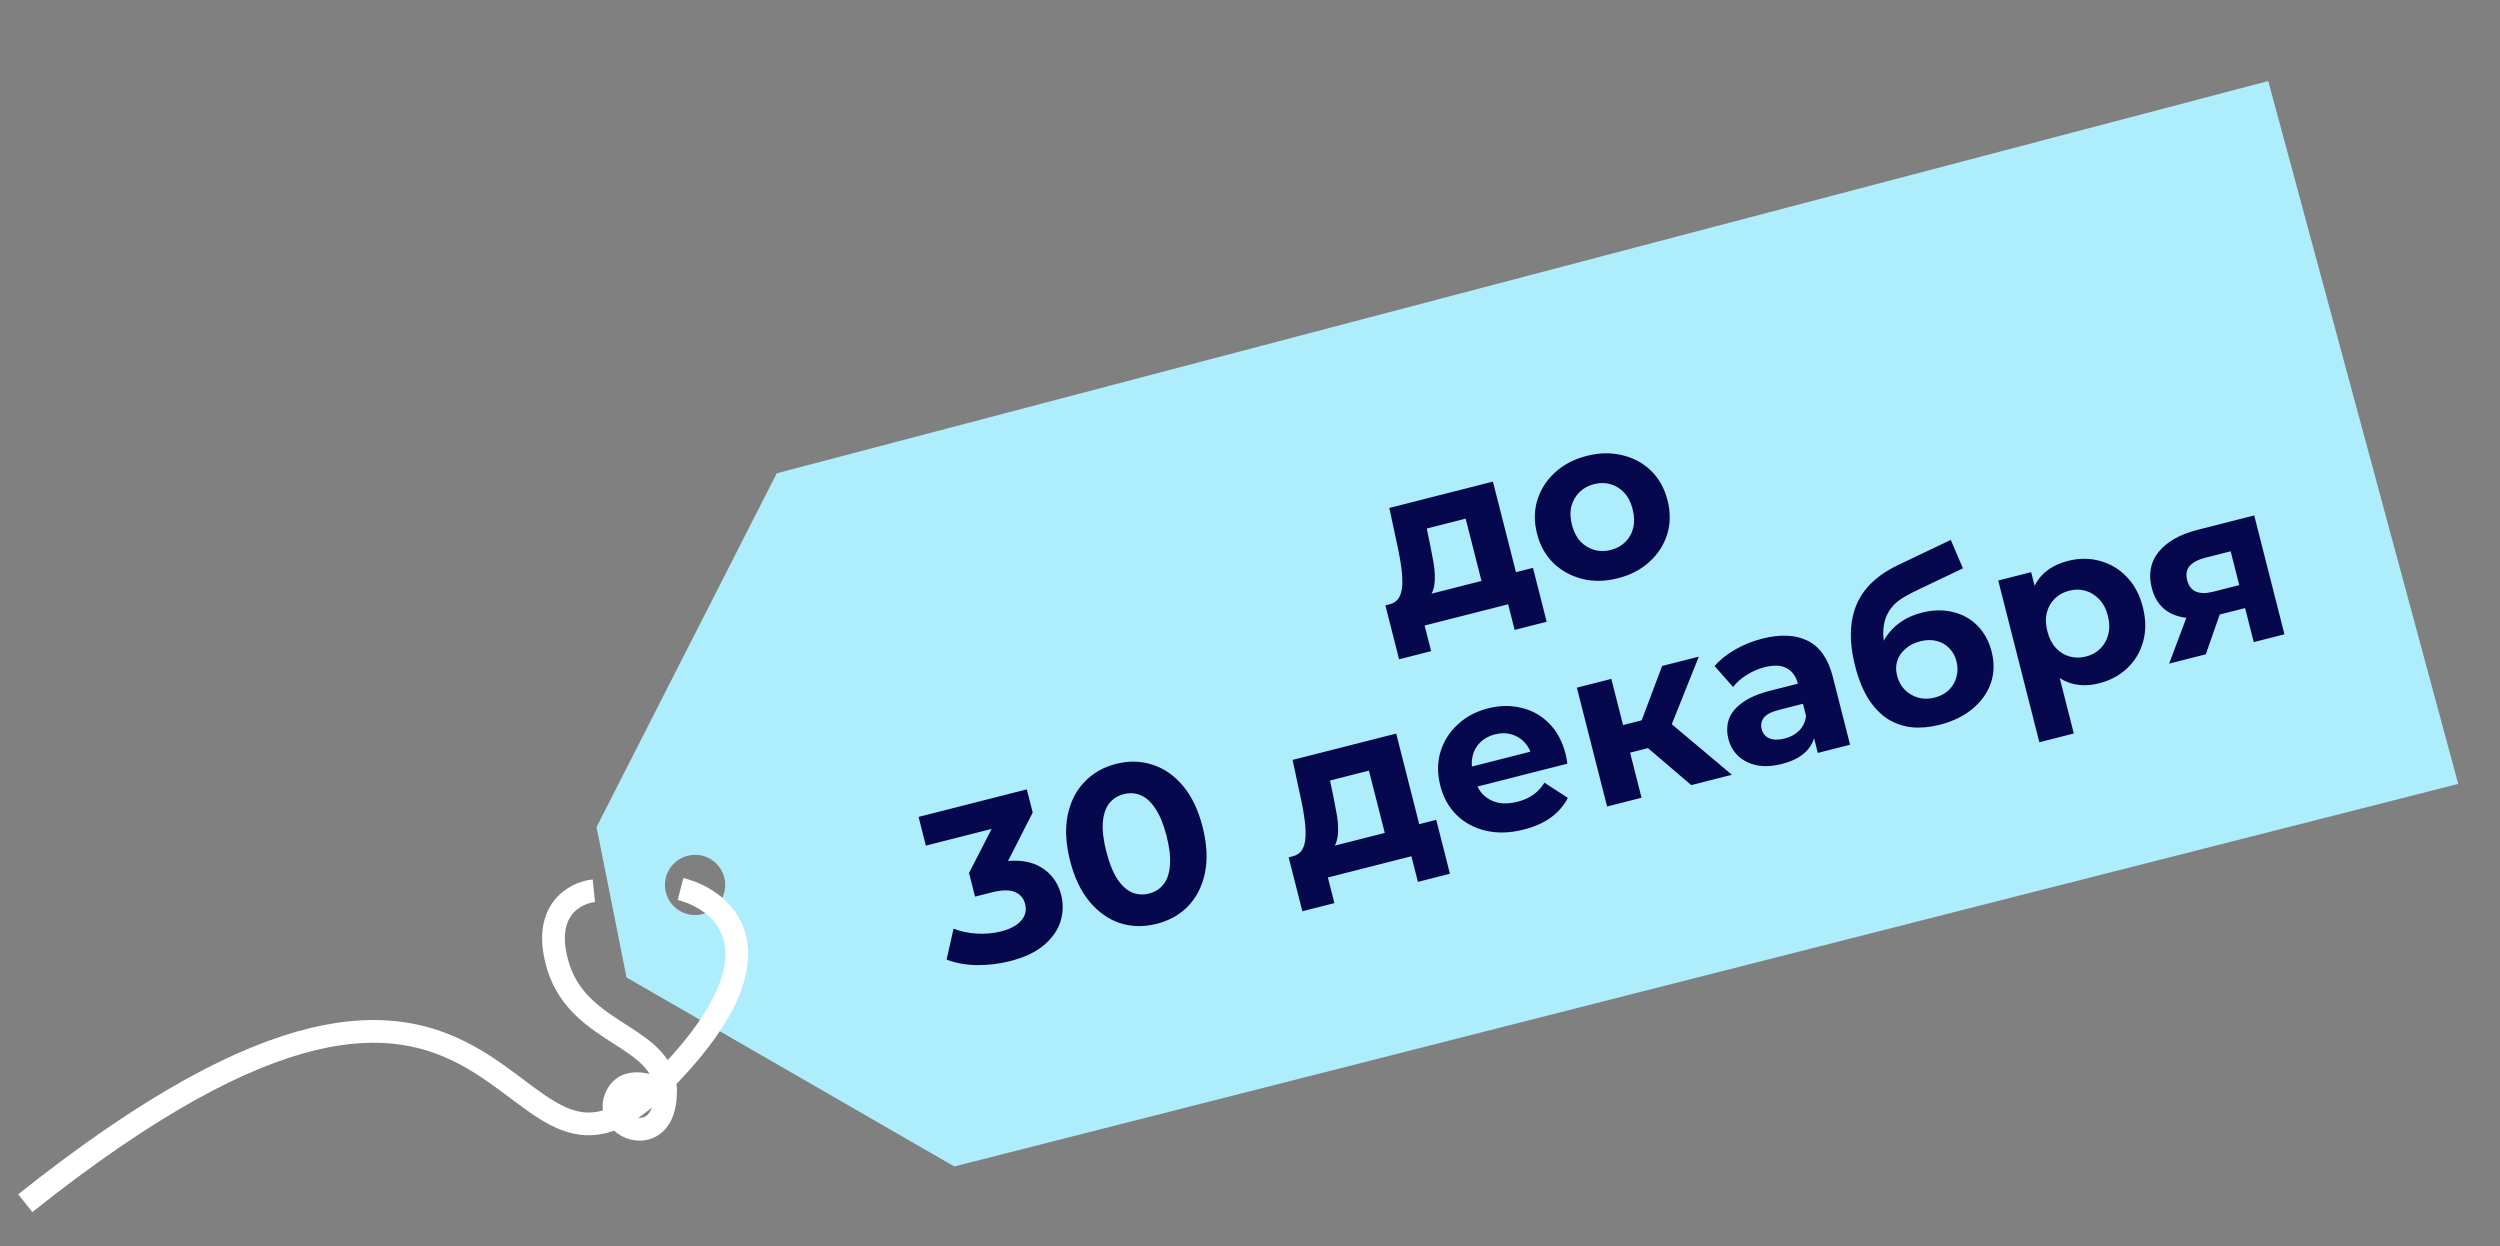 <?xml version="1.0" encoding="UTF-8"?> <svg xmlns="http://www.w3.org/2000/svg" width="329" height="164" viewBox="0 0 329 164" fill="none"><rect x="0" y="0" width="329" height="164" fill="#808080" stroke="none"/><path d="M323.5 103.163L125.586 153.506L82.451 128.637L78.505 108.841L102.222 62.283L298.5 10.664L323.5 103.163ZM91.67 112.501C89.484 112.393 87.624 114.077 87.515 116.262C87.406 118.448 89.091 120.308 91.276 120.417C93.462 120.526 95.323 118.842 95.432 116.656C95.541 114.47 93.856 112.61 91.67 112.501Z" fill="#AEEDFB"></path><path d="M89.56 116.99C95.759 118.57 103.835 125.991 86.545 143.031C64.934 164.332 69.335 105.749 3.327 158.338" stroke="white" stroke-width="2.991"></path><path d="M78.15 117.222C75.636 117.483 71.181 119.851 73.472 127.236C76.336 136.468 87.747 136.237 87.587 143.876M87.587 143.876C87.427 151.516 79.493 148.528 80.988 144.561C82.183 141.388 85.885 142.782 87.587 143.876Z" stroke="white" stroke-width="2.991"></path><path d="M187.48 79.037L182.84 79.536C183.402 79.393 183.816 79.112 184.081 78.694C184.341 78.256 184.492 77.712 184.533 77.062C184.569 76.393 184.537 75.658 184.437 74.858C184.331 74.039 184.187 73.188 184.004 72.306L182.833 66.846L196.469 63.379L199.929 76.987L195.393 78.14L192.88 68.254L187.763 69.555L188.185 71.583C188.358 72.427 188.512 73.234 188.646 74.004C188.78 74.775 188.839 75.493 188.822 76.157C188.82 76.798 188.718 77.371 188.516 77.876C188.309 78.362 187.964 78.749 187.48 79.037ZM184.12 86.763L182.317 79.669L201.739 74.731L203.542 81.825L199.326 82.897L198.469 79.524L187.479 82.318L188.336 85.691L184.12 86.763ZM212.925 76.097C211.258 76.521 209.687 76.549 208.211 76.181C206.754 75.808 205.495 75.117 204.433 74.108C203.386 73.074 202.666 71.782 202.272 70.231C201.872 68.661 201.888 67.181 202.319 65.792C202.765 64.379 203.541 63.17 204.648 62.167C205.769 61.139 207.163 60.413 208.83 59.989C210.478 59.57 212.04 59.545 213.516 59.912C214.987 60.261 216.244 60.942 217.286 61.956C218.328 62.971 219.051 64.273 219.455 65.862C219.849 67.413 219.833 68.893 219.407 70.301C218.976 71.69 218.2 72.899 217.079 73.927C215.957 74.954 214.573 75.678 212.925 76.097ZM211.979 72.375C212.735 72.183 213.369 71.836 213.881 71.334C214.394 70.833 214.743 70.218 214.929 69.489C215.11 68.742 215.088 67.922 214.861 67.03C214.629 66.119 214.258 65.388 213.746 64.837C213.235 64.286 212.634 63.913 211.945 63.717C211.255 63.521 210.532 63.519 209.776 63.711C209.02 63.903 208.386 64.25 207.874 64.751C207.362 65.253 207.003 65.871 206.797 66.604C206.611 67.332 206.634 68.152 206.865 69.063C207.092 69.955 207.464 70.686 207.98 71.256C208.511 71.802 209.121 72.173 209.811 72.369C210.5 72.565 211.223 72.567 211.979 72.375ZM132.89 126.49C131.475 126.85 130.023 127.023 128.534 127.01C127.04 126.977 125.719 126.735 124.573 126.283L125.488 122.212C126.406 122.577 127.421 122.794 128.532 122.862C129.643 122.931 130.722 122.832 131.769 122.566C132.951 122.265 133.822 121.796 134.382 121.158C134.942 120.521 135.119 119.795 134.912 118.981C134.715 118.205 134.259 117.671 133.545 117.378C132.831 117.085 131.805 117.109 130.468 117.449L128.316 117.996L127.525 114.884L131.561 107.018L132.513 108.571L121.843 111.284L120.882 107.504L135.129 103.882L135.905 106.935L131.898 114.794L129.166 114.034L130.533 113.687C133.033 113.051 135.066 113.132 136.631 113.931C138.196 114.73 139.203 116.012 139.651 117.776C139.942 118.919 139.915 120.072 139.571 121.232C139.221 122.374 138.505 123.412 137.422 124.348C136.339 125.283 134.828 125.998 132.89 126.49ZM152.219 121.576C150.552 122 148.956 121.973 147.431 121.494C145.901 120.995 144.559 120.057 143.404 118.679C142.248 117.301 141.388 115.498 140.821 113.269C140.254 111.04 140.149 109.044 140.506 107.282C140.863 105.519 141.597 104.064 142.708 102.915C143.814 101.746 145.201 100.95 146.868 100.526C148.554 100.097 150.152 100.135 151.663 100.638C153.188 101.117 154.528 102.045 155.683 103.423C156.838 104.801 157.699 106.605 158.266 108.834C158.833 111.063 158.938 113.058 158.581 114.821C158.224 116.583 157.492 118.048 156.386 119.217C155.295 120.361 153.906 121.148 152.219 121.576ZM151.206 117.593C152.001 117.391 152.633 116.993 153.101 116.4C153.588 115.801 153.874 114.975 153.957 113.922C154.059 112.864 153.916 111.57 153.527 110.039C153.137 108.507 152.645 107.301 152.05 106.421C151.474 105.535 150.829 104.946 150.115 104.653C149.42 104.355 148.675 104.307 147.88 104.509C147.105 104.706 146.473 105.104 145.986 105.703C145.518 106.296 145.232 107.122 145.13 108.18C145.047 109.233 145.2 110.525 145.589 112.056C145.978 113.588 146.461 114.796 147.037 115.682C147.632 116.562 148.277 117.151 148.972 117.449C149.686 117.742 150.431 117.79 151.206 117.593ZM174.75 112.196L170.11 112.694C170.672 112.552 171.085 112.271 171.351 111.853C171.611 111.415 171.761 110.871 171.802 110.221C171.839 109.552 171.807 108.817 171.706 108.017C171.601 107.197 171.457 106.347 171.274 105.465L170.103 100.005L183.739 96.538L187.198 110.145L182.663 111.298L180.15 101.413L175.032 102.714L175.455 104.742C175.628 105.586 175.782 106.393 175.916 107.163C176.05 107.934 176.109 108.652 176.092 109.316C176.09 109.957 175.987 110.529 175.786 111.035C175.579 111.521 175.234 111.908 174.75 112.196ZM171.39 119.922L169.586 112.828L189.009 107.89L190.812 114.984L186.596 116.056L185.739 112.683L174.748 115.477L175.606 118.85L171.39 119.922ZM200.515 109.174C198.732 109.628 197.073 109.678 195.539 109.325C194.024 108.967 192.745 108.281 191.703 107.267C190.656 106.233 189.936 104.94 189.541 103.39C189.142 101.82 189.148 100.343 189.56 98.959C189.986 97.55 190.743 96.347 191.83 95.348C192.913 94.33 194.249 93.619 195.838 93.215C197.37 92.825 198.83 92.805 200.218 93.153C201.622 93.478 202.837 94.159 203.865 95.198C204.887 96.218 205.613 97.57 206.042 99.257C206.086 99.431 206.128 99.637 206.168 99.875C206.203 100.093 206.235 100.301 206.265 100.5L193.559 103.73L192.886 101.085L203.208 98.46L201.663 99.689C201.456 98.875 201.112 98.209 200.629 97.692C200.147 97.175 199.573 96.826 198.908 96.644C198.238 96.443 197.515 96.441 196.74 96.638C195.964 96.835 195.321 97.185 194.808 97.686C194.311 98.164 193.976 98.754 193.804 99.458C193.627 100.143 193.645 100.902 193.857 101.736L194.034 102.433C194.251 103.286 194.627 103.995 195.163 104.561C195.713 105.102 196.372 105.461 197.139 105.637C197.921 105.789 198.777 105.747 199.707 105.51C200.541 105.299 201.236 104.988 201.792 104.578C202.367 104.163 202.853 103.638 203.248 103.001L206.327 105.004C205.816 106 205.075 106.859 204.103 107.581C203.126 108.284 201.93 108.815 200.515 109.174ZM222.57 103.32L215.451 97.236L218.589 94.117L227.92 101.96L222.57 103.32ZM211.492 106.136L207.515 90.494L212.051 89.341L216.028 104.983L211.492 106.136ZM213.182 99.392L212.258 95.757L217.725 94.368L218.649 98.002L213.182 99.392ZM219.609 96.303L215.246 96.917L218.738 87.64L223.565 86.413L219.609 96.303ZM239.225 99.085L238.449 96.033L237.988 95.438L236.598 89.972C236.352 89.002 235.859 88.323 235.121 87.933C234.401 87.538 233.431 87.496 232.21 87.806C231.376 88.018 230.587 88.363 229.842 88.842C229.111 89.296 228.521 89.817 228.073 90.406L225.639 87.65C226.339 86.833 227.248 86.106 228.366 85.471C229.484 84.836 230.663 84.361 231.904 84.046C234.288 83.44 236.282 83.531 237.886 84.32C239.49 85.109 240.595 86.696 241.201 89.08L243.47 98.006L239.225 99.085ZM234.516 100.53C233.295 100.841 232.196 100.903 231.22 100.718C230.24 100.513 229.426 100.112 228.778 99.513C228.131 98.914 227.693 98.168 227.467 97.277C227.23 96.346 227.246 95.476 227.515 94.665C227.802 93.848 228.391 93.121 229.281 92.482C230.166 91.824 231.404 91.292 232.993 90.888L237.151 89.831L237.823 92.477L234.16 93.408C233.094 93.68 232.402 94.041 232.083 94.493C231.784 94.941 231.701 95.426 231.834 95.95C231.982 96.531 232.323 96.94 232.858 97.175C233.407 97.387 234.079 97.391 234.874 97.189C235.63 96.997 236.264 96.65 236.776 96.148C237.283 95.627 237.584 94.983 237.678 94.217L238.908 96.133C238.834 97.224 238.428 98.143 237.689 98.888C236.95 99.633 235.892 100.18 234.516 100.53ZM255.262 95.38C253.983 95.705 252.773 95.817 251.632 95.715C250.487 95.593 249.426 95.233 248.448 94.636C247.485 94.014 246.631 93.127 245.884 91.976C245.157 90.819 244.571 89.369 244.128 87.624C243.812 86.384 243.631 85.223 243.583 84.141C243.535 83.059 243.618 82.048 243.832 81.106C244.042 80.145 244.395 79.26 244.891 78.453C245.402 77.622 246.049 76.879 246.833 76.226C247.63 75.549 248.571 74.948 249.656 74.425L256.722 71.05L258.323 74.791L252.085 77.77C251.717 77.946 251.298 78.166 250.829 78.43C250.374 78.669 249.926 78.979 249.486 79.359C249.066 79.734 248.701 80.209 248.393 80.782C248.1 81.332 247.92 82.007 247.856 82.807C247.786 83.588 247.887 84.512 248.158 85.578C248.241 85.908 248.315 86.157 248.379 86.327C248.462 86.491 248.538 86.668 248.607 86.857C248.695 87.041 248.79 87.336 248.894 87.743L247.078 86.688C247.273 85.669 247.618 84.756 248.115 83.948C248.631 83.136 249.283 82.455 250.071 81.903C250.874 81.328 251.818 80.902 252.904 80.626C254.377 80.251 255.742 80.224 257 80.544C258.272 80.84 259.354 81.442 260.245 82.35C261.136 83.259 261.754 84.391 262.099 85.748C262.474 87.221 262.436 88.614 261.985 89.925C261.529 91.217 260.721 92.341 259.561 93.296C258.42 94.247 256.987 94.941 255.262 95.38ZM254.6 91.803C255.356 91.611 255.983 91.276 256.481 90.798C256.973 90.302 257.303 89.733 257.471 89.092C257.652 88.427 257.652 87.735 257.47 87.018C257.292 86.32 256.97 85.742 256.502 85.283C256.054 84.819 255.5 84.506 254.84 84.344C254.179 84.181 253.461 84.199 252.686 84.396C251.93 84.588 251.291 84.916 250.769 85.379C250.242 85.822 249.88 86.347 249.684 86.954C249.487 87.562 249.478 88.214 249.655 88.912C249.838 89.629 250.17 90.246 250.652 90.763C251.149 91.256 251.732 91.603 252.403 91.804C253.092 92 253.825 92 254.6 91.803ZM276.249 89.92C274.931 90.255 273.704 90.258 272.568 89.928C271.431 89.598 270.432 88.913 269.569 87.873C268.721 86.809 268.065 85.367 267.602 83.545C267.134 81.703 267.011 80.125 267.234 78.809C267.456 77.494 267.988 76.42 268.829 75.587C269.67 74.754 270.778 74.163 272.154 73.813C273.627 73.438 275.032 73.442 276.367 73.825C277.717 74.184 278.884 74.877 279.868 75.907C280.871 76.931 281.58 78.257 281.994 79.886C282.413 81.533 282.426 83.047 282.034 84.426C281.661 85.8 280.967 86.967 279.952 87.927C278.957 88.881 277.722 89.546 276.249 89.92ZM268.378 97.679L262.967 76.396L267.3 75.295L268.113 78.493L269.208 83.167L270.674 87.716L272.914 96.526L268.378 97.679ZM274.518 86.398C275.274 86.206 275.898 85.862 276.391 85.365C276.903 84.863 277.253 84.248 277.439 83.52C277.64 82.767 277.627 81.945 277.4 81.053C277.168 80.142 276.787 79.414 276.256 78.868C275.745 78.317 275.144 77.944 274.455 77.747C273.784 77.546 273.071 77.542 272.315 77.734C271.559 77.926 270.925 78.273 270.413 78.775C269.901 79.276 269.552 79.891 269.365 80.62C269.179 81.348 269.202 82.168 269.433 83.079C269.66 83.971 270.032 84.701 270.548 85.272C271.06 85.823 271.66 86.196 272.35 86.392C273.039 86.589 273.762 86.591 274.518 86.398ZM296.592 84.501L295.269 79.297L296.093 79.861L291.761 80.962C289.512 81.534 287.63 81.517 286.114 80.912C284.599 80.307 283.619 79.132 283.175 77.388C282.702 75.527 283.009 73.932 284.095 72.603C285.2 71.27 286.897 70.312 289.184 69.731L296.656 67.831L300.633 83.474L296.592 84.501ZM285.456 87.332L288.098 80.315L292.721 79.139L290.282 86.105L285.456 87.332ZM294.914 77.901L293.258 71.388L294.193 72.389L290.21 73.401C289.28 73.638 288.597 73.997 288.163 74.479C287.747 74.956 287.638 75.582 287.835 76.358C288.215 77.85 289.364 78.353 291.283 77.865L295.324 76.837L294.914 77.901Z" fill="#06084D"></path></svg> 